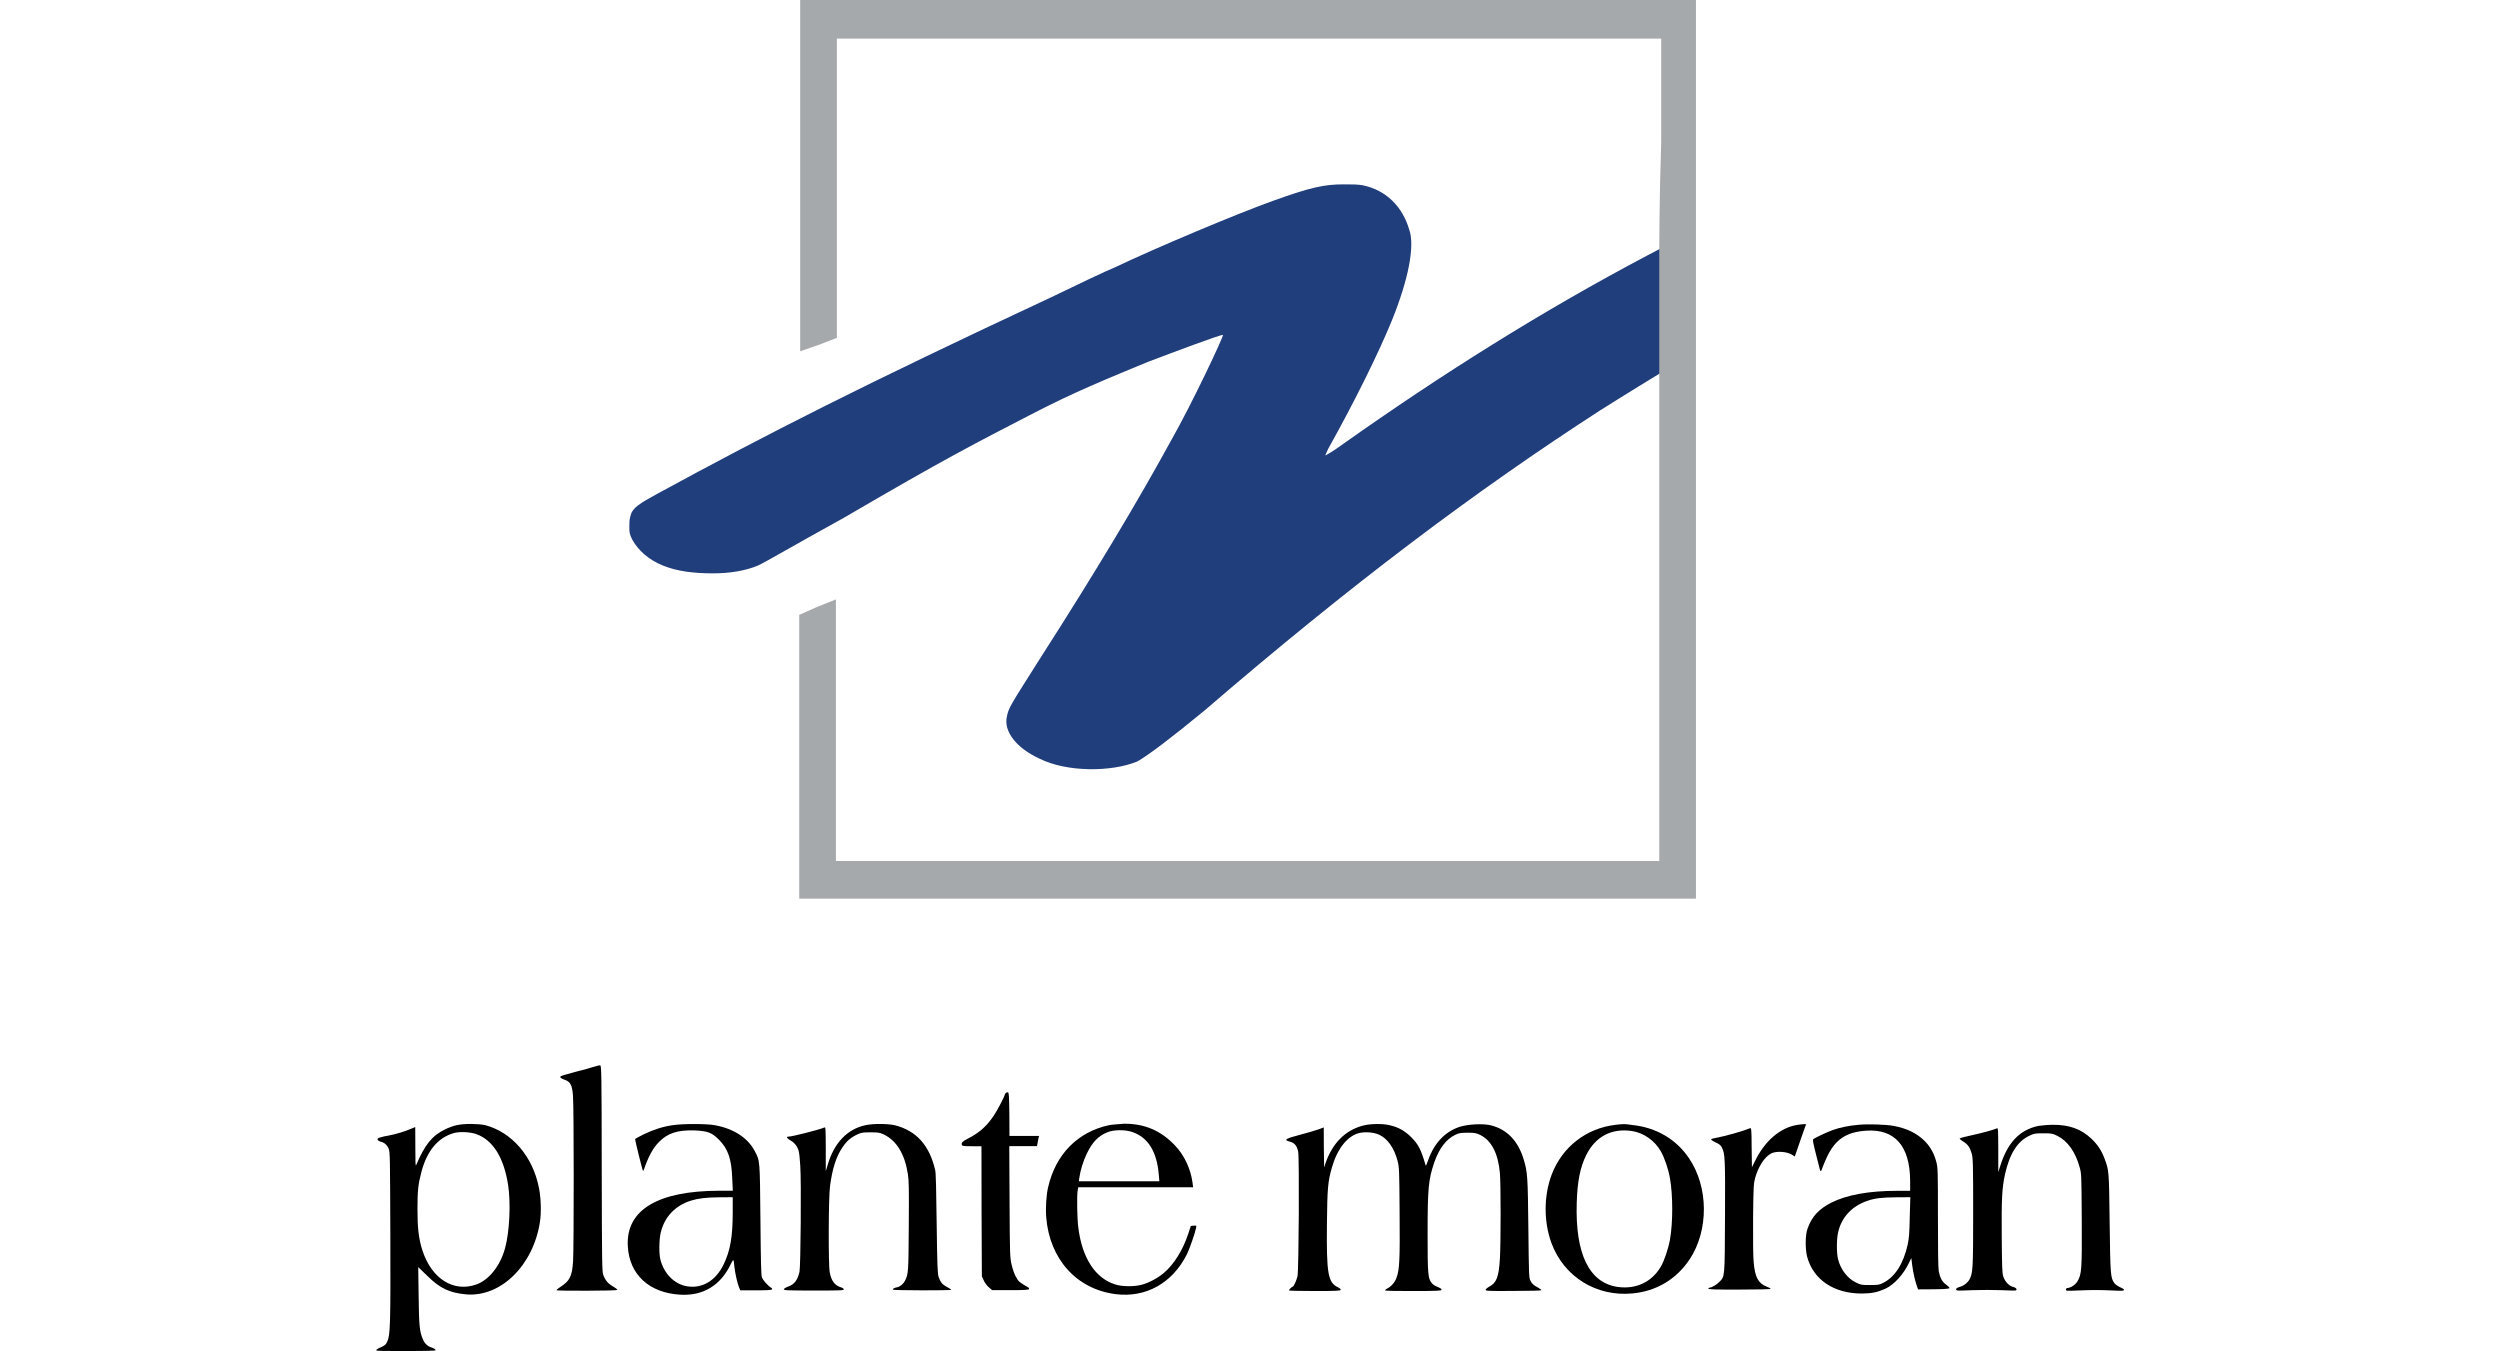 <?xml version="1.0" encoding="UTF-8"?> <svg xmlns="http://www.w3.org/2000/svg" xmlns:xlink="http://www.w3.org/1999/xlink" version="1.1" id="Layer_1" x="0px" y="0px" viewBox="0 0 259 140" style="enable-background:new 0 0 259 140;" xml:space="preserve"> <style type="text/css"> .st0{fill:#203D7C;} .st1{fill:#A6A9AC;} </style> <g> <g transform="translate(0,1698) scale(0.1,-0.1)"> <path d="M615.3,15874.8c-2.7-0.8-11.5-3.4-19.3-5.3c-8-2.1-14.7-4.1-15.1-4.5c-1.1-1.1,0.1-2.2,3.5-3.4c6.4-2.1,8.3-5.3,9.2-16.7 c1-10.5,1-157,0.1-171.7c-1-15.4-3.4-20.2-13.2-26.5c-2.4-1.5-4.2-3.1-3.9-3.4c0.6-0.8,62.6-0.6,63,0.3c0.1,0.4-1.7,2-4.3,3.5 c-5.2,2.9-8.1,6.3-10.2,11.8c-1.4,3.4-1.5,10.5-1.7,110.6c-0.1,100.7-0.3,106.8-1.7,106.8 C620.9,15876.4,617.9,15875.7,615.3,15874.8z"></path> <path d="M1041.9,15847.5c-0.6-0.6-1-1.3-1-1.7c0-1.4-8.1-17.1-11.5-21.8c-7.1-10.6-14.7-17.4-25.8-23.1c-6.3-3.2-8-4.9-7.1-7.1 c0.4-1.1,2.1-1.3,10.4-1.3h9.9l0.1-67.4l0.3-67.4l2-4.3c1.1-2.5,3.5-5.6,5.3-7.1l3.4-2.9h18.8c13.6,0,18.9,0.3,19.3,1 c0.3,0.6,0.1,1.3-0.6,1.7c-9.9,5.9-10.1,6-12.9,11.1c-1.7,2.9-3.5,8.4-4.5,12.7c-1.7,7.3-1.8,10.4-2.1,65.3l-0.3,57.4h14.3h14.4 l0.6,3.1c0.3,1.7,0.7,4.1,1,5.3l0.6,2.2h-15.3h-15.4l-0.1,22.4c-0.3,19.3-0.4,22.5-1.5,22.7 C1043.5,15848.5,1042.5,15848.2,1041.9,15847.5z"></path> <path d="M473,15814.3c-2.9-0.6-8.3-2.5-11.9-4.3c-13.6-6.7-20.9-15.8-30-37.1c-0.7-1.5-0.8,3.4-0.8,18.8l-0.1,20.7l-3.1-1.3 c-6.9-3.1-16.9-6.2-25.3-7.7c-4.9-0.8-9.5-2.1-10.1-2.7c-1.4-1.1-0.1-2.8,2.8-3.5c3.6-0.8,6.6-3.5,8.1-7.1 c1.5-3.4,1.5-7.7,1.8-90.5c0.3-92.4-0.1-102.9-3.2-109.5c-1.5-3.1-2.5-4.1-6.7-5.9c-2.7-1.1-4.8-2.5-4.8-3.1 c0-0.7,7.6-0.8,30.5-0.8c16.7,0,30.7,0.3,30.9,0.7c0.6,0.8-1.1,2.1-4.6,3.2c-3.6,1.1-6.9,4.3-8.5,8.7c-3.4,7.7-3.9,14.1-4.3,44.7 l-0.4,29.7l9.4-9.1c13.4-13.2,23.1-17.6,40.5-19.2c35.7-2.9,69.3,30.1,76.2,75.1c1.5,9.7,1.1,24.4-1,35 c-6.3,32.8-28.1,58.1-56,65.3C494.7,15815.9,481.3,15816.1,473,15814.3z M493.9,15804.9c17.1-6.4,28.1-24.4,32.5-52.5 c2.9-18.8,1.5-48.6-3.1-65.3c-4.9-18.3-16.5-32.9-29.5-37.7c-23.9-8.7-46.9,5.9-56.3,35.6c-3.8,11.9-5,23-5,42.4 c0,18.8,0.7,25.8,4.1,38.5c5.7,21.8,17.2,35.6,33.5,40.2C476.1,15807.9,487.7,15807.3,493.9,15804.9z"></path> <path d="M696.8,15814.3c-10.2-1.5-19.9-4.6-30-9.5c-4.6-2.2-8.5-4.5-8.8-4.8c-0.3-0.7,7.4-32.1,8.1-32.8c0.3-0.3,0.7,0.3,1,1.1 c4.6,13.6,9.5,22.5,15.7,28.7c9,9.1,19,12.3,36.1,11.9c14.1-0.6,18.5-2.1,26-9.7c9.4-9.5,13-20,13.7-40.2l0.6-12.6h-13.6 c-64.1,0-97.2-19.9-95.2-57.3c1.5-29.5,22-48.5,54.3-50.4c23.8-1.4,42,9.7,52.5,31.9c2.7,5.5,2.9,5.3,3.6-2.7 c0.6-6.2,3.1-17.5,4.9-21.8l1.3-2.9h16.1c11.5,0,16.2,0.3,16.7,1c0.3,0.6,0,1.3-1,1.8c-3.4,2-8.4,7.7-9.5,10.8 c-0.8,2.5-1.1,16.4-1.5,59.8c-0.6,62.3-0.4,60.6-6,71.1c-7.3,13.7-22,23.1-41.3,26.6C731.5,15815.9,707.3,15815.9,696.8,15814.3z M759.1,15724.1c0-25.3-2.5-39.8-9.5-54.2c-8.1-16.7-22.1-25.1-37.8-22.5c-13.2,2.1-24.1,13.3-27.7,28c-1.5,6.2-1.3,20.4,0.4,27.6 c3.9,16.2,14.7,27.7,30.8,33c8,2.5,16.1,3.5,30.1,3.6l13.7,0.1V15724.1z"></path> <path d="M896.7,15814.3c-18.8-3.9-32.5-18.3-39.1-40.7l-2.1-7v23c-0.1,21.6-0.1,23-1.5,22.3c-5.9-2.5-33.6-9.5-37.5-9.5 c-2.4,0-1.1-1.8,2.8-4.1c4.1-2.4,6.9-6.2,8.1-10.6c0.6-1.7,1.3-8.7,1.7-15.7c1.1-16.7,0.4-103.2-0.8-109.5 c-2-8.7-5.3-13.2-12-15.5c-2.2-0.8-4.1-2-4.3-2.7c-0.1-1.1,4.1-1.3,31.1-1.3c27.4,0,31.4,0.1,31.1,1.3c-0.1,0.7-1.7,1.7-3.5,2.2 c-6,2-9.5,6.7-11.1,15.4c-1.5,7.8-1.3,77.2,0.3,89.2c2.4,18.2,6.4,30.9,13.2,40.7c4.3,6.3,8.5,9.9,15.1,12.9 c4.2,2,5.6,2.2,13.7,2.2c8.3,0,9.5-0.3,13.7-2.2c13.2-6.4,21.6-20,24.9-40.6c1.1-7.1,1.3-14.1,1-54.3c-0.3-48.5-0.4-49.7-4.1-57 c-1.7-3.1-5-5.9-8-6.4c-2.9-0.6-4.8-1.5-4.3-2.5c0.3-0.8,60.4-1,60.4-0.1c0,0.3-1.8,1.5-4.1,2.7c-4.9,2.5-7.1,5-9,10.6 c-1.1,3.6-1.4,10.9-2,55.3c-0.4,33.2-0.8,52.5-1.5,55.2c-5.9,25.8-19.5,40.9-41.6,46.6C919.8,15815.9,905,15816.1,896.7,15814.3z"></path> <path d="M1148.9,15814.3c-32.3-6.9-55.2-30.1-63-64.1c-2-8.3-2.8-21.7-2-31.5c3.5-43.1,31.4-74.2,71.6-79.4 c31.4-4.1,59.1,11.3,74.1,41.2c2.7,5.3,8.5,22.1,9.5,27.2c0.6,2.7,0.4,2.7-2.5,2.5l-2.9-0.3l-2.8-8.5 c-5.5-16.5-14.7-31.4-25.2-40.2c-6.2-5.3-15.7-10.4-23-12.2c-7.7-2.1-20.3-2-27.3,0.3c-20.6,6.4-34.2,27.2-38.2,58.4 c-1.3,9.4-1.7,33.3-0.7,39.2l0.6,3.1h59.5h59.5l-0.7,5.2c-2,14.1-8.4,27.9-18.1,38.1c-14.6,15.4-31.6,22.7-52.9,22.5 C1158.7,15815.4,1151.9,15814.9,1148.9,15814.3z M1172.9,15807.3c16.5-5.6,25.6-20.3,27.6-44.2l0.6-6.9h-41.7h-41.7l0.4,3.1 c1.1,8.1,4.1,17.8,7.7,25.3c5.9,12.2,11.9,18.5,21.3,22.3C1153.4,15809.7,1165.5,15809.8,1172.9,15807.3z"></path> <path d="M1412.1,15813.9c-18.3-4.8-31.6-18.1-38.8-38.8l-1.5-4.5l-0.3,20.7l-0.1,20.7l-5.6-2.1c-3.1-1.1-11.6-3.6-19.2-5.6 c-15-3.9-17.1-5.3-10.4-7c4.8-1.1,7.6-4.5,8.7-10.4c1.3-6.4,0.7-122.8-0.7-129.1c-1-4.3-3.9-10.8-5-10.8c-0.8,0-4.2-3.4-3.8-3.9 c0.1-0.3,12.3-0.6,27-0.6c22.8,0,26.6,0.3,26.6,1.3c0,0.7-1.1,1.7-2.5,2.4c-10.8,4.9-12.3,14-11.8,66.1c0.4,36.7,1,43.8,5.2,58.3 c5.6,19.5,16.1,32.6,28.3,35.6c6.3,1.5,15.3,0.7,20.7-1.8c8.7-4.1,15.5-13.7,19-27.2c1.7-6.7,1.8-8.7,2.1-53.5 c0.4-49.2-0.1-59.1-3.2-67.4c-1.7-4.8-5.3-9-9.5-11.1c-1.5-0.8-2.5-1.7-2.4-2.1c0.3-0.4,13.6-0.7,29.5-0.6 c24.5,0,29.1,0.3,29.1,1.3c0,0.6-1.1,1.7-2.5,2.2c-5,2.1-6.4,3.1-8.1,5.2c-3.5,4.8-3.9,9.7-3.9,50c0,47.1,0.8,56.7,6.9,74.5 c4.9,14.3,12.3,24.1,21.7,28.6c4.2,2,5.7,2.2,13,2.2c7.3,0,8.7-0.3,12.7-2.2c11.8-5.7,18.8-19.2,20.6-39.6c1-10.9,1-72.3,0-88.8 c-1.1-18.8-3.5-24.9-10.9-28.8c-2.1-1.1-3.9-2.7-3.9-3.4c0-1.1,3.6-1.3,28.8-1.1c17.1,0,29,0.3,29,0.8c0,0.4-1.5,1.5-3.5,2.7 c-4.8,2.5-6.2,3.8-8,7.4c-1.4,2.8-1.5,7-2,53.8c-0.6,53.5-0.8,58.4-4.9,71.7c-5.7,18.9-17.1,30.9-33.7,35.1 c-8.1,2.1-23.8,1.3-32.6-1.5c-15.3-5-26.7-17.2-32.8-35.1c-1.1-3.4-2.2-5.6-2.4-4.9c-4.8,16.4-7.3,21.6-15,29.3 c-6.4,6.4-13.3,10.4-22,12.3C1433.1,15816.1,1419.5,15815.9,1412.1,15813.9z"></path> <path d="M1673.9,15814.7c-30.4-3.4-55.6-23-66.4-51.7c-8.3-22.1-8.3-49.2,0-71.3c13-34.6,46.4-55.2,83.6-51.7 c24.8,2.2,45.8,14.8,59.4,35.4c19.9,30.1,19.6,74.8-0.7,104.7c-13.3,19.7-33.9,31.8-58.7,34.4 C1682.5,15815.7,1682.6,15815.7,1673.9,15814.7z M1691.1,15808.2c11.9-2,23-9.7,29.5-20.9c3.6-6.2,8-18.8,9.5-28.1 c3.1-17.5,3.1-45.9,0-63.4c-1.7-9.4-5.9-22-9.5-28.1c-9.5-16-25.6-23.5-44.4-21c-29.7,4.1-44.4,34-42.7,87.4 c0.7,22.3,3.5,36.3,9.7,49C1652.9,15802.7,1669.7,15811.5,1691.1,15808.2z"></path> <path d="M1862.5,15814.7c-18.1-2.7-34.4-16.7-44.8-38.5l-2.7-5.5l-0.3,20.6c-0.1,19-0.3,20.4-1.7,19.9c-8.1-3.4-24.6-8-38.8-10.8 c-2.7-0.6-1.5-1.7,3.5-4.1c3.5-1.5,4.8-2.7,6.2-5.2c3.2-6.3,3.5-11.3,3.2-71.4c-0.3-64.1-0.1-61.9-5.9-67.8 c-2.8-2.9-8-5.9-10.1-5.9c-0.7,0-1.3-0.6-1.3-1c0-0.8,6.9-1.1,32.2-1c19.3,0,32.2,0.3,32.3,0.8c0.1,0.4-1.7,1.4-3.9,2.2 c-8.8,3.4-12.3,9.7-13.6,25.5c-0.6,5.6-0.7,25.1-0.6,45.4c0.3,32.9,0.6,36,2.1,41.7c3.4,12,9.8,22,16.8,25.5 c5.5,2.8,17.1,1.8,22.1-1.8l2.2-1.5l5.5,16c3.1,8.7,5.7,16.4,6,16.9C1871.9,15815.7,1869.7,15815.7,1862.5,15814.7z"></path> <path d="M1925.4,15814.7c-9.8-0.8-19.5-2.8-26.9-5.5c-5.7-2.1-18.1-7.8-20-9.5c-0.7-0.6,0.1-4.9,3.1-16.5c2.2-8.7,4.1-16,4.1-16 c0-0.1,0.3-0.3,0.7-0.3s1.1,1.5,1.7,3.5s2.9,7.3,5.2,12.2c8.5,17.2,19.7,24.6,39.9,26c29.7,2.1,45.5-15.8,45.7-51.8v-10.5h-13.9 c-28.8,0-51.7-4.2-67.9-12.3c-12.9-6.6-20.2-14.6-24.5-26.9c-2.4-6.4-2.5-21.1-0.4-29.1c6.4-23.8,27.7-38.1,56.6-38.1 c10.5,0.1,16.2,1.3,24.5,5c9.1,4.3,18.8,14.8,24.6,27.2l2.2,4.6l1-8c1-7.6,3.2-16.9,5.2-22.3l0.8-2.2l16.2,0.1 c11.9,0.1,16.4,0.6,16.4,1.3c0,0.6-1.5,2.1-3.5,3.5c-4.3,3.1-6.4,7.3-7.7,14.1c-0.6,3.2-0.8,25.1-0.8,56c0,47.8-0.1,51.1-1.7,57.1 c-2.2,8.7-6.2,15.7-12,21.6c-8.3,8.1-18.1,13-32.3,15.7C1953.8,15815,1935.6,15815.7,1925.4,15814.7z M1978.5,15719.4 c-0.3-16.7-0.7-22-2.1-28.6c-4.5-20.3-13.2-33.7-25.5-39.9c-4.2-2.1-5.5-2.2-13.7-2.2c-8.5,0-9.4,0.1-14.6,2.7 c-8.7,4.3-15.5,13.2-18.3,23.7c-1.7,6.3-1.7,21.3,0,28.3c3.6,15.7,14.4,27.2,30.5,32.6c7.6,2.7,15.5,3.5,30,3.6l14.3,0.1 L1978.5,15719.4z"></path> <path d="M2111.5,15813.5c-19.3-4.1-31.9-17.6-39.3-41.6l-2-6.2v23c-0.1,21.6-0.1,23-1.5,22.3c-4.3-1.8-14.6-4.6-25.5-7 c-6.7-1.5-12.6-2.9-12.9-3.4c-0.4-0.3,1.1-1.7,3.4-3.1c5-3.1,7.1-6,9-12.6c1.3-4.8,1.5-10.4,1.5-60.9c0-59.2-0.3-63-3.9-69.6 c-2.1-3.6-6-6.6-10.6-7.8c-3.1-0.8-4.2-2.7-2.1-3.5c0.6-0.3,7.8-0.1,16.2,0.3c8.3,0.3,21.6,0.3,29.3,0c7.7-0.3,14.6-0.6,15.1-0.3 c2.1,0.7,0.6,2.9-2.5,3.6c-4.3,1.1-8.4,5.3-10.2,10.6c-1.3,3.8-1.4,9-1.7,41.5c-0.3,39.2,0.3,50,3.2,63.9 c4.8,21.7,12.9,34.9,25.5,40.7c4.9,2.4,6,2.5,14.4,2.5c8.5,0,9.4-0.1,14.6-2.7c10.5-5.2,18.8-16.7,23.1-32.8 c1.8-6.4,1.8-8,2.1-53.8c0.3-51.8-0.1-56.9-4.5-64.1c-2.1-3.6-6.9-6.7-10.4-6.9c-1.5,0-2.1-2.1-0.8-2.7c0.3-0.3,7.3-0.1,15.7,0.3 c8.4,0.4,21,0.4,28.3,0c7.3-0.4,13.9-0.6,14.4-0.3c2,0.7,1.1,1.8-3.1,3.6c-2.2,1-4.9,2.9-5.9,4.3c-3.9,5.5-4.1,8.5-4.8,62.5 c-0.7,54.6-0.6,53.6-5.3,66.4c-3.1,8.3-7.1,14.4-13.6,20.6c-10.6,10.1-23.2,14.6-40.3,14.4 C2121.2,15814.7,2114.5,15814,2111.5,15813.5z"></path> </g> <path class="st0" d="M172.1,25.7c0,0-0.7,0.4-1.5,0.8c-10.8,5.7-21.3,12.3-31.6,19.6c-0.8,0.6-1.7,1.1-1.7,1.1s0.1-0.3,0.3-0.7 c2.8-5,5.3-10.1,6.6-13.3c1.7-4.2,2.4-7.7,1.8-9.4c-0.7-2.4-2.4-4.1-4.8-4.6c-0.6-0.1-1-0.1-2-0.1c-2,0-3.4,0.3-7.3,1.7 c-3.9,1.4-12.2,4.9-16.4,6.9c-1,0.4-3.9,1.8-6.6,3.1C89.6,39.8,79.4,45,68.2,51.1c-2,1.1-2.7,1.5-2.9,2.4c-0.1,0.4-0.1,0.6-0.1,1.1 s0,0.7,0.3,1.3c0.6,1.1,1.7,2.1,3.2,2.7s3.2,0.8,5.2,0.8c1.8,0,3.4-0.3,4.6-0.8c0.7-0.3,3.2-1.8,9-5c10.6-6.2,13.6-7.7,19.2-10.6 c4.6-2.4,8.1-3.8,12.2-5.5c2.9-1.1,7.7-2.9,7.8-2.8s-3.2,7.1-5.3,10.8c-3.5,6.4-7.8,13.6-13.7,22.8c-3.1,4.9-3.2,5-3.4,6 c-0.3,1.5,1,3.2,3.4,4.3c2.8,1.4,7.4,1.4,10.1,0.3c1.1-0.6,3.6-2.5,7-5.3c15.1-13,28-22.7,41-31.1c2.2-1.4,6.3-3.9,6.3-3.9"></path> <path class="st1" d="M171.9,25.7c0,0,0,16.8,0,38.2v25.3h-42.6H86.6V75.7V62.1l-2,0.8l-1.8,0.8v14.7v14.7h46.5h46.4V46.7V0h-46.4 H82.9v18.2c0,9.9,0,18.2,0,18.2s0.8-0.3,2-0.7l1.8-0.7V19.5V4h42.7h42.7v10.8C171.9,20.8,171.9,25.7,171.9,25.7"></path> </g> </svg> 